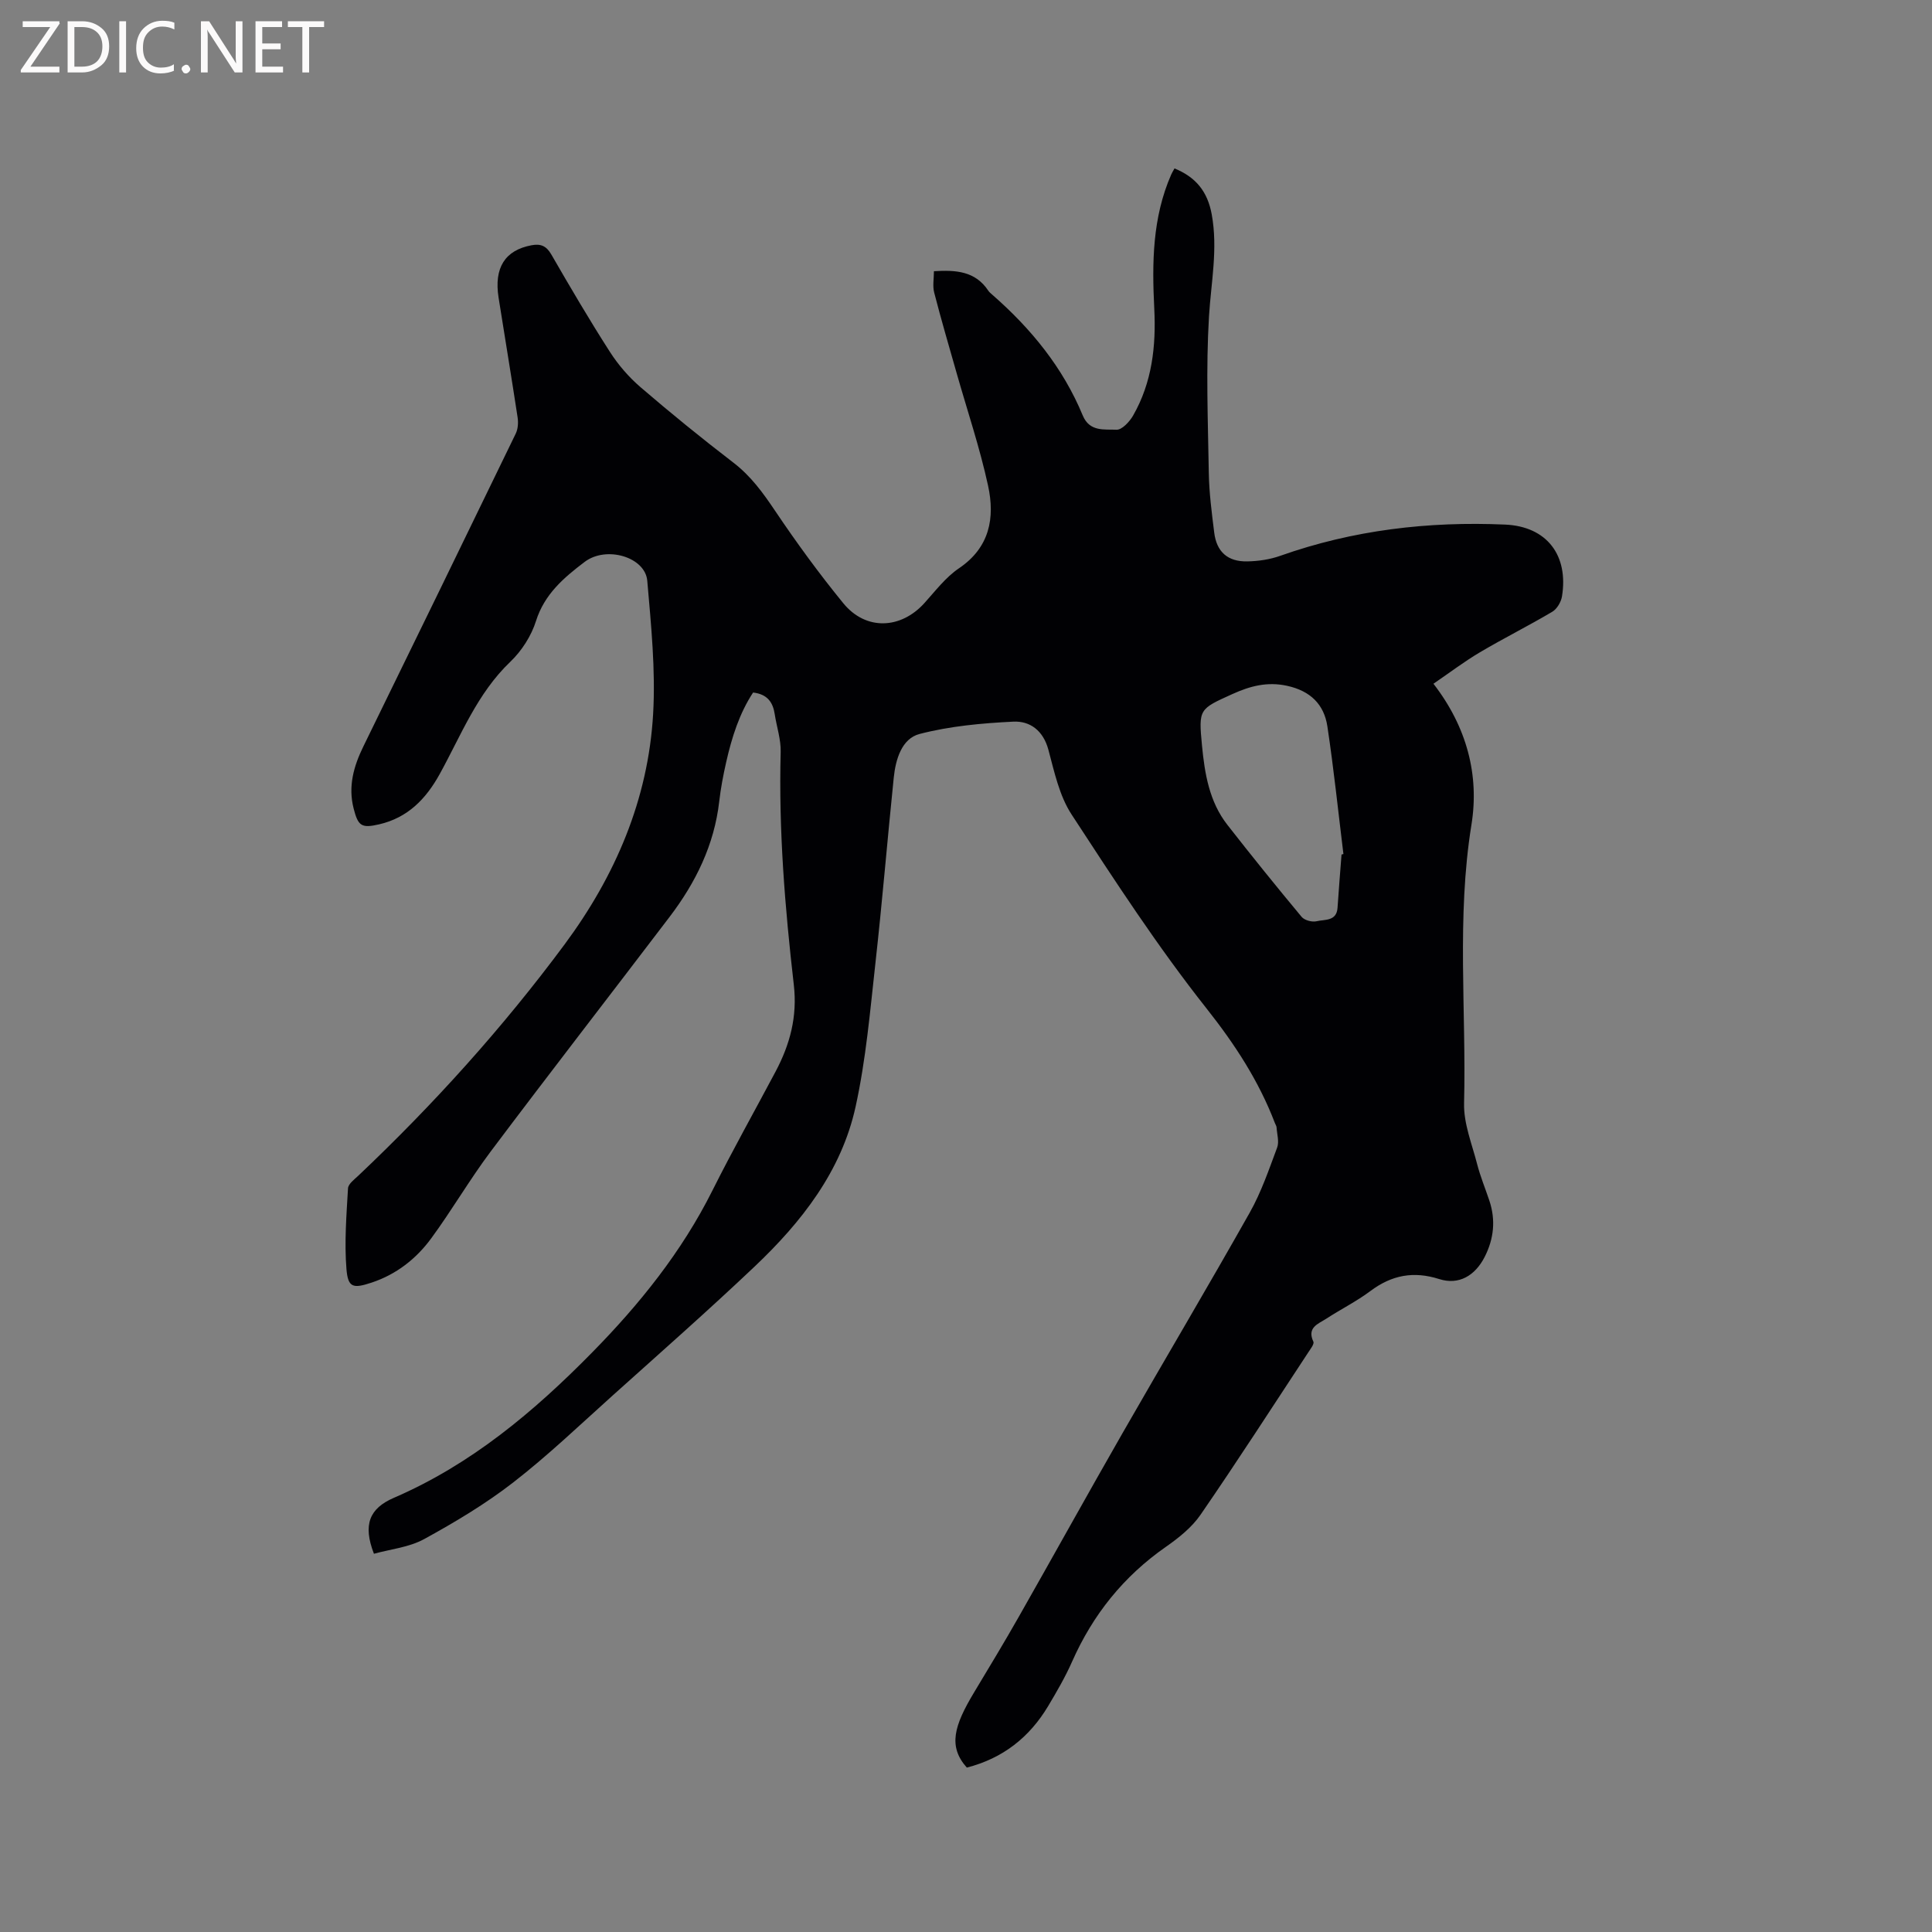 <svg enable-background="new 0 0 400 400" viewBox="0 0 400 400" xmlns="http://www.w3.org/2000/svg"><rect x="0" y="0" width="400" height="400" fill="#808080" stroke="none"/><path d="m200.17 365.96c-3.92-4.4-2.65-8.66 1.53-15.61 3.09-5.14 6.2-10.28 9.16-15.49 7.22-12.7 14.29-25.48 21.55-38.15 8.74-15.25 17.72-30.37 26.35-45.68 2.37-4.21 3.96-8.89 5.66-13.44.45-1.21-.03-2.77-.12-4.17-.02-.3-.22-.59-.34-.89-3.34-8.74-8.29-16.32-14.16-23.74-10.1-12.77-19.03-26.5-27.94-40.16-2.53-3.87-3.57-8.81-4.8-13.4-1.07-3.97-3.8-6-7.29-5.82-6.5.32-13.11.92-19.38 2.55-3.7.96-4.96 5.26-5.35 9.05-1.31 12.75-2.36 25.53-3.78 38.27-1.11 9.99-1.97 20.07-4.12 29.86-2.94 13.37-11.2 23.89-20.94 33.12-9.61 9.1-19.55 17.86-29.4 26.7-6.77 6.08-13.37 12.4-20.55 17.97-5.74 4.45-12.06 8.23-18.45 11.73-3.11 1.7-6.95 2.08-10.38 3.03-2.34-6.04-.93-9.4 4.14-11.59 15.97-6.89 28.99-17.83 41.02-30.07 9.85-10.02 18.58-20.87 24.92-33.55 4.16-8.31 8.72-16.42 13.08-24.63 2.97-5.61 4.53-11.35 3.77-17.95-1.84-16-3.15-32.05-2.72-48.21.07-2.59-.83-5.21-1.23-7.82-.37-2.44-1.49-4.14-4.48-4.49-2.82 4.28-4.41 9.27-5.57 14.41-.61 2.68-1.13 5.4-1.44 8.13-1.03 9.01-4.87 16.8-10.27 23.9-12.32 16.2-24.8 32.28-37.02 48.55-4.37 5.82-8.04 12.16-12.35 18.03-3.11 4.24-7.23 7.46-12.33 9.15-3.84 1.27-4.89 1.06-5.21-2.8-.45-5.53 0-11.14.32-16.71.05-.92 1.31-1.85 2.14-2.63 15.59-14.76 29.93-30.65 42.71-47.89 10.49-14.16 17.3-29.99 18.32-47.68.53-9.15-.42-18.43-1.21-27.6-.43-4.92-8.48-7.3-12.96-3.91-4.27 3.24-8.32 6.65-10.08 12.25-.97 3.08-2.96 6.18-5.3 8.42-6.89 6.57-10.21 15.25-14.64 23.27-2.85 5.16-6.61 9.03-12.53 10.4-3.65.84-4.35.37-5.28-3.26-1.18-4.6 0-8.76 2.01-12.87 10.55-21.57 21.08-43.16 31.55-64.77.46-.95.55-2.25.39-3.32-1.26-8.27-2.63-16.53-3.94-24.8-.99-6.23 1.33-9.84 6.8-10.87 1.91-.36 3.08.12 4.11 1.9 3.92 6.79 7.89 13.56 12.12 20.15 1.73 2.7 3.92 5.24 6.35 7.33 6.27 5.39 12.7 10.61 19.25 15.64 3.62 2.78 6.13 6.26 8.63 9.98 4.42 6.57 9.11 13 14.12 19.13 4.64 5.67 11.88 5.38 16.78-.05 2.27-2.51 4.4-5.34 7.15-7.2 6.4-4.32 7.47-10.47 6.03-17.1-1.7-7.83-4.28-15.48-6.48-23.21-1.59-5.59-3.23-11.16-4.68-16.79-.35-1.36-.05-2.89-.05-4.41 4.6-.29 8.58.01 11.24 4.01.23.35.57.62.89.9 7.99 6.99 14.58 15.05 18.67 24.93 1.43 3.47 4.49 2.86 7 2.98 1.12.05 2.71-1.66 3.44-2.94 3.92-6.85 4.77-14.38 4.38-22.12-.48-9.47-.4-18.87 3.51-27.78.16-.38.39-.73.68-1.26 4.41 1.81 6.84 4.76 7.71 9.54 1.3 7.14-.14 14.04-.57 21.08-.65 10.77-.22 21.62-.04 32.43.07 4.12.61 8.24 1.12 12.34.49 3.98 2.78 6.05 6.84 5.97 2.29-.04 4.68-.39 6.82-1.15 15.09-5.35 30.69-7.17 46.57-6.47 8.67.38 13.16 6.39 11.77 14.88-.19 1.16-1.04 2.59-2.01 3.17-4.91 2.91-10.04 5.47-14.96 8.38-3.25 1.92-6.27 4.22-9.64 6.52 6.93 8.96 9.52 18.95 7.87 29.17-3.11 19.23-1.05 38.48-1.53 57.71-.1 4.18 1.64 8.43 2.71 12.59.66 2.56 1.68 5.02 2.52 7.53 1.35 4.03.95 7.92-.98 11.7-1.98 3.86-5.34 5.85-9.38 4.56-5.34-1.7-9.85-.83-14.26 2.47-2.87 2.15-6.13 3.77-9.15 5.74-1.65 1.07-4.04 1.8-2.66 4.75.22.47-.59 1.5-1.04 2.19-7.4 11.24-14.69 22.56-22.32 33.64-1.81 2.63-4.52 4.79-7.18 6.65-8.75 6.1-15.11 14.03-19.41 23.75-1.41 3.19-3.18 6.23-4.97 9.23-3.86 6.45-9.37 10.81-16.83 12.72zm77.58-189.04c.13-.03.26-.06.39-.1-1.08-8.81-2-17.66-3.32-26.43-.69-4.57-3.53-7.35-8.34-8.4-4.13-.9-7.66.05-11.31 1.7-6.9 3.13-7.04 3.06-6.31 10.67.56 5.82 1.51 11.63 5.26 16.42 5.02 6.43 10.15 12.78 15.37 19.05.59.71 2.17 1.13 3.11.9 1.65-.4 4.11.05 4.32-2.75.25-3.68.54-7.37.83-11.06z" fill="#010104"/><g fill="#fbfafa"><path d="m12.4 4.8-6.1 9h6v1.2h-8v-.5l6.1-8.9h-5.7v-1.2h7.6v.4z"/><path d="m14 15v-10.6h3c1.6 0 2.9.5 4 1.4s1.6 2.2 1.6 3.8-.5 3-1.6 3.9-2.4 1.5-4 1.5zm1.4-9.4v8.2h1.6c1.3 0 2.4-.4 3.1-1.1s1.1-1.8 1.1-3.1-.4-2.3-1.2-3-1.8-1-3.1-1z"/><path d="m26.1 4.4v10.6h-1.4v-10.6z"/><path d="m36.1 14.6c-.8.4-1.8.6-2.9.6-1.5 0-2.7-.5-3.6-1.4s-1.4-2.2-1.4-3.8c0-1.7.5-3.1 1.5-4.1s2.3-1.6 3.9-1.6c1 0 1.8.1 2.5.4v1.4c-.8-.4-1.6-.6-2.5-.6-1.2 0-2.1.4-2.9 1.2s-1.1 1.8-1.1 3.2c0 1.3.3 2.3 1 3s1.6 1.1 2.7 1.1c1 0 2-.2 2.7-.7v1.3z"/><path d="m37.6 14.3c0-.2.1-.5.3-.6s.4-.3.6-.3c.3 0 .5.1.6.3s.3.4.3.6-.1.4-.3.6-.4.3-.6.3c-.3 0-.5-.1-.6-.3s-.3-.4-.3-.6z"/><path d="m50.2 15h-1.6l-5.3-8.2c-.2-.2-.3-.5-.4-.7 0 .2.1.7.1 1.5v7.4h-1.4v-10.6h1.7l5.2 8.1c.2.4.4.6.4.7 0-.3-.1-.8-.1-1.5v-7.3h1.4z"/><path d="m58.6 15h-5.7v-10.6h5.5v1.2h-4.1v3.4h3.8v1.2h-3.8v3.6h4.3z"/><path d="m67.1 5.6h-3.1v9.4h-1.4v-9.4h-3v-1.2h7.5z"/></g></svg>